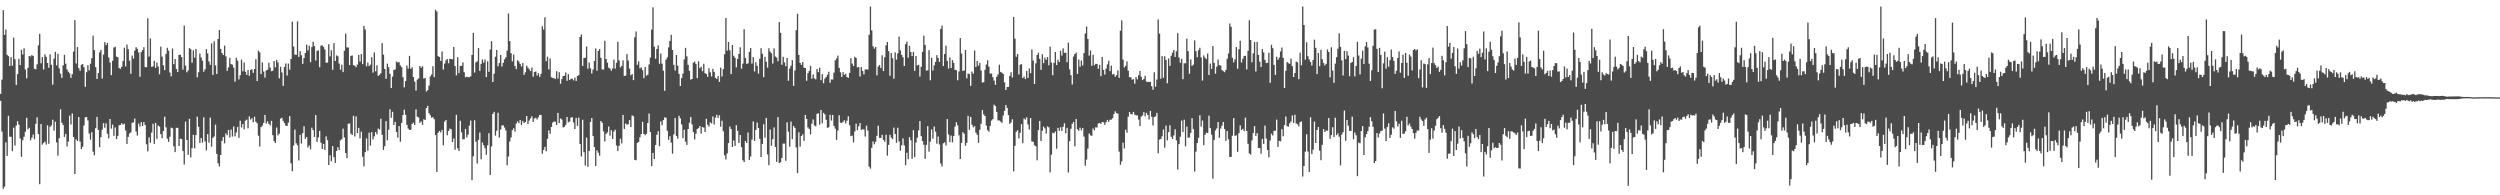 <?xml version="1.0" encoding="UTF-8"?>
<svg xmlns="http://www.w3.org/2000/svg" width="1920" height="150">
  <path d="M0 72.023h1v5.386H0zM1 61.147h1v39.894H1zM2 7.797h1v137.192H2zM3 26.795h1v116.497H3zM4 22.622h1v86.763H4zM5 42.077h1v77.674H5zM6 43.096h1v45.767H6zM7 50.744h1v54.220H7zM8 43.885h1v61.233H8zM9 50.494h1v65.639H9zM10 28.853h1v69.209H10zM11 45.473h1v66.328H11zM12 65.230h1v31.237H12zM13 56.982h1v36.079H13zM14 45.212h1v50.468H14zM15 49.991h1v56.311H15zM16 38.239h1v82.179H16zM17 41.861h1v65.803H17zM18 37.074h1v67.898H18zM19 53.426h1v47.732H19zM20 60.153h1v30.300H20zM21 52.119h1v47.261H21zM22 42.952h1v55.173H22zM23 43.348h1v64.402H23zM24 42.271h1v63.385H24zM25 43.005h1v60.317H25zM26 52.814h1v54.098H26zM27 53.255h1v41.845H27zM28 49.405h1v40.693H28zM29 34.785h1v68.127H29zM30 25.957h1v115.503H30zM31 48.637h1v46.621H31zM32 43.947h1v67.120H32zM33 53.380h1v56.418H33zM34 41.728h1v66.954H34zM35 43.613h1v67.439H35zM36 48.409h1v47.740H36zM37 52.043h1v58.368H37zM38 41.778h1v55.590H38zM39 49.769h1v46.532H39zM40 65.045h1v26.850H40zM41 45.064h1v55.313H41zM42 39.759h1v53.690H42zM43 50.212h1v59.216H43zM44 41.325h1v78.154H44zM45 52.464h1v53.635H45zM46 56.546h1v27.364H46zM47 59.790h1v34.467H47zM48 50.222h1v45.701H48zM49 42.107h1v63.010H49zM50 48.956h1v53.854H50zM51 53.305h1v59.203H51zM52 55.068h1v53.639H52zM53 56.315h1v32.514H53zM54 59.822h1v35.828H54zM55 56.986h1v30.225H55zM56 39.576h1v65.632H56zM57 15.463h1v118.165H57zM58 48.785h1v58.217H58zM59 36.150h1v72.151H59zM60 52.314h1v37.568H60zM61 54.391h1v54.339H61zM62 49.762h1v64.725H62zM63 49.223h1v63.471H63zM64 51.627h1v44.756H64zM65 66.681h1v23.493H65zM66 55.457h1v34.376H66zM67 50.093h1v42.434H67zM68 54.058h1v48.483H68zM69 48.905h1v58.368H69zM70 44.687h1v56.852H70zM71 27.359h1v89.050H71zM72 38.512h1v80.778H72zM73 51.548h1v46.874H73zM74 60.693h1v29.062H74zM75 56.060h1v43.759H75zM76 40.252h1v72.811H76zM77 38.424h1v66.904H77zM78 60.332h1v39.241H78zM79 41.953h1v52.622H79zM80 32.349h1v65.767H80zM81 34.698h1v60.023H81zM82 32.986h1v69.722H82zM83 44.092h1v62.189H83zM84 48.029h1v43.344H84zM85 57.713h1v41.030H85zM86 46.662h1v49.056H86zM87 36.429h1v67.883H87zM88 35.915h1v61.957H88zM89 43.491h1v63.293H89zM90 43.905h1v60.455H90zM91 52.343h1v43.901H91zM92 52.818h1v43.133H92zM93 51.242h1v43.377H93zM94 46.921h1v48.819H94zM95 36.624h1v58.382H95zM96 51.027h1v49.192H96zM97 34.223h1v76.318H97zM98 37.796h1v67.366H98zM99 46.520h1v55.961H99zM100 56.697h1v44.934H100zM101 42.725h1v51.564H101zM102 45.032h1v48.965H102zM103 38.787h1v52.225H103zM104 36.251h1v64.758H104zM105 37.455h1v66.703H105zM106 40.278h1v54.632H106zM107 58.954h1v38.286H107zM108 40.044h1v53.742H108zM109 38.497h1v58.288H109zM110 36.232h1v57.543H110zM111 51.540h1v44.493H111zM112 51.625h1v59.155H112zM113 14.082h1v102.201H113zM114 43.491h1v62.006H114zM115 29.524h1v80.143H115zM116 51.375h1v50.471H116zM117 50.985h1v44.048H117zM118 46.748h1v63.734H118zM119 52.125h1v42.296H119zM120 48.050h1v58.585H120zM121 51.111h1v45.236H121zM122 57.021h1v40.212H122zM123 35.794h1v67.217H123zM124 43.535h1v62.574H124zM125 50.105h1v50.467H125zM126 53.828h1v35.756H126zM127 41.365h1v56.415H127zM128 36.708h1v69.779H128zM129 38.895h1v70.058H129zM130 55.679h1v49.354H130zM131 58.645h1v39.329H131zM132 37.234h1v61.329H132zM133 49.312h1v63.106H133zM134 45.344h1v71.490H134zM135 52.982h1v45.144H135zM136 55.361h1v42.816H136zM137 42.207h1v69.916H137zM138 41.919h1v64.596H138zM139 43.804h1v63.012H139zM140 53.457h1v62.542H140zM141 19.601h1v106.781H141zM142 50.342h1v43.082H142zM143 55.562h1v51.962H143zM144 54.117h1v64.796H144zM145 36.913h1v54.372H145zM146 37.775h1v83.134H146zM147 48.174h1v65.599H147zM148 38.730h1v64.790H148zM149 44.284h1v69.663H149zM150 37.571h1v66.185H150zM151 59.399h1v30.202H151zM152 55.522h1v41.847H152zM153 41.113h1v68.725H153zM154 44.155h1v61.867H154zM155 46.618h1v62.843H155zM156 55.098h1v35.088H156zM157 53.201h1v55.358H157zM158 37.733h1v77.749H158zM159 41.017h1v61.984H159zM160 47.196h1v62.350H160zM161 49.756h1v40.620H161zM162 33.318h1v79.328H162zM163 57.539h1v48.328H163zM164 31.716h1v73.080H164zM165 50.244h1v45.492H165zM166 56.855h1v61.367H166zM167 29.915h1v95.461H167zM168 23.052h1v104.863H168zM169 37.551h1v81.489H169zM170 40.630h1v67.525H170zM171 42.271h1v62.992H171zM172 35.015h1v75.067H172zM173 43.260h1v59.200H173zM174 54.373h1v49.484H174zM175 51.719h1v48.088H175zM176 44.405h1v61.218H176zM177 49.225h1v50.260H177zM178 49.690h1v55.148H178zM179 52.043h1v45.090H179zM180 62.702h1v42.035H180zM181 44.319h1v57.470H181zM182 46.589h1v50.915H182zM183 60.974h1v44.927H183zM184 57.760h1v34.919H184zM185 45.702h1v52.190H185zM186 54.744h1v40.461H186zM187 48.010h1v51.331H187zM188 55.067h1v37.608H188zM189 57.486h1v34.363H189zM190 53.673h1v44.810H190zM191 58.206h1v31.192H191zM192 53.648h1v38.151H192zM193 53.249h1v37.564H193zM194 55.978h1v37.887H194zM195 53.011h1v36.588H195zM196 45.530h1v47.901H196zM197 62.241h1v32.498H197zM198 38.888h1v65.315H198zM199 40.185h1v72.329H199zM200 56.923h1v40.711H200zM201 47.913h1v48.615H201zM202 54.873h1v39.509H202zM203 59.607h1v28.694H203zM204 54.065h1v40.808H204zM205 53.573h1v39.558H205zM206 48.198h1v46.887H206zM207 51.940h1v44.374H207zM208 54.660h1v38.191H208zM209 54.317h1v49.540H209zM210 46.833h1v61.538H210zM211 51.639h1v58.260H211zM212 46.025h1v51.847H212zM213 47.955h1v55.998H213zM214 60.179h1v42.495H214zM215 51.244h1v39.913H215zM216 55.615h1v34.781H216zM217 65.893h1v26.928H217zM218 51.465h1v43.071H218zM219 48.735h1v47.818H219zM220 57.989h1v38.718H220zM221 48.841h1v45.317H221zM222 53.551h1v35.639H222zM223 45.332h1v80.109H223zM224 16.665h1v114.831H224zM225 35.748h1v75.971H225zM226 41.934h1v57.576H226zM227 42.115h1v67.930H227zM228 16.420h1v95.188H228zM229 43.729h1v79.493H229zM230 39.246h1v64.322H230zM231 42.402h1v67.895H231zM232 49.043h1v53.203H232zM233 44.628h1v52.297H233zM234 40.693h1v65.893H234zM235 34.311h1v70.930H235zM236 38.721h1v74.597H236zM237 35.114h1v76.599H237zM238 47.759h1v66.924H238zM239 36.158h1v61.897H239zM240 32.096h1v67.832H240zM241 35.406h1v69.759H241zM242 46.414h1v41.978H242zM243 39.142h1v69.849H243zM244 38.646h1v66.910H244zM245 51.618h1v48.900H245zM246 35.040h1v74.577H246zM247 34.812h1v79.602H247zM248 36.061h1v74.469H248zM249 38.057h1v77.034H249zM250 48.157h1v56.622H250zM251 48.092h1v59.584H251zM252 33.928h1v92.819H252zM253 43.275h1v76.038H253zM254 38.581h1v85.263H254zM255 53.588h1v58.593H255zM256 33.196h1v87.550H256zM257 46.843h1v78.279H257zM258 42.551h1v73.408H258zM259 43.205h1v69.893H259zM260 48.816h1v66.408H260zM261 53.545h1v54.303H261zM262 49.681h1v57.195H262zM263 55.379h1v43.412H263zM264 39.008h1v66.577H264zM265 25.784h1v91.748H265zM266 36.405h1v85.057H266zM267 36.526h1v58.557H267zM268 49.977h1v44.795H268zM269 42.858h1v59.794H269zM270 42.641h1v61.056H270zM271 50.056h1v38.868H271zM272 50.486h1v54.390H272zM273 51.599h1v37.848H273zM274 49.572h1v52.682H274zM275 42.160h1v56.066H275zM276 47.231h1v59.064H276zM277 41.486h1v59.605H277zM278 49.232h1v71.095H278zM279 19.919h1v107.848H279zM280 22.659h1v94.192H280zM281 50.921h1v55.436H281zM282 48.081h1v67.621H282zM283 50.723h1v51.157H283zM284 49.659h1v62.155H284zM285 43.944h1v57.522H285zM286 55.736h1v51.341H286zM287 40.240h1v64.404H287zM288 54.761h1v46.642H288zM289 50.142h1v53.029H289zM290 58.339h1v40.370H290zM291 57.467h1v42.041H291zM292 56.276h1v34.947H292zM293 33.122h1v70.392H293zM294 41.937h1v73.161H294zM295 53.012h1v59.291H295zM296 60.572h1v32.446H296zM297 48.826h1v59.026H297zM298 51.620h1v48.067H298zM299 56.693h1v27.242H299zM300 67.655h1v22.833H300zM301 58.830h1v27.002H301zM302 53.782h1v42.197H302zM303 53.349h1v40.243H303zM304 47.268h1v54.175H304zM305 47.897h1v57.840H305zM306 47.728h1v49.093H306zM307 50.216h1v58.630H307zM308 51.588h1v42.769H308zM309 59.267h1v29.094H309zM310 67.052h1v17.209H310zM311 62.247h1v25.912H311zM312 50.294h1v45.544H312zM313 52.678h1v46.061H313zM314 42.923h1v56.912H314zM315 52.861h1v46.767H315zM316 51.659h1v43.538H316zM317 59.123h1v35.055H317zM318 62.648h1v33.366H318zM319 69.555h1v14.451H319zM320 61.118h1v28.557H320zM321 60.200h1v30.011H321zM322 50.700h1v43.621H322zM323 52.020h1v41.224H323zM324 50.912h1v44.973H324zM325 60.310h1v31.277H325zM326 59.860h1v32.301H326zM327 70.316h1v12.678H327zM328 69.217h1v12.107H328zM329 65.762h1v21.103H329zM330 58.694h1v29.835H330zM331 57.216h1v33.181H331zM332 50.844h1v39.143H332zM333 59.232h1v32.346H333zM334 7.462h1v96.275H334zM335 8.874h1v123.149H335zM336 43.117h1v58.874H336zM337 43.753h1v56.799H337zM338 46.723h1v55.020H338zM339 39.534h1v60.256H339zM340 53.389h1v58.196H340zM341 48.869h1v44.588H341zM342 46.358h1v45.785H342zM343 45.195h1v58.664H343zM344 48.566h1v51.982H344zM345 45.090h1v53.670H345zM346 45.310h1v54.048H346zM347 45.580h1v63.508H347zM348 36.100h1v70.218H348zM349 50.761h1v64.232H349zM350 57.894h1v30.269H350zM351 43.905h1v69.985H351zM352 56.178h1v59.809H352zM353 50.610h1v42.131H353zM354 50.563h1v51.127H354zM355 47.906h1v59.155H355zM356 55.449h1v51.394H356zM357 59.340h1v39.705H357zM358 58.939h1v46.605H358zM359 59.214h1v44.161H359zM360 59.276h1v37.166H360zM361 58.617h1v33.958H361zM362 42.128h1v96.270H362zM363 25.179h1v94.933H363zM364 55.780h1v36.637H364zM365 47.898h1v60.905H365zM366 47.113h1v78.512H366zM367 36.938h1v70.503H367zM368 54.416h1v47.349H368zM369 49.063h1v73.321H369zM370 45.659h1v63.731H370zM371 48.106h1v63.440H371zM372 45.658h1v68.178H372zM373 59.185h1v59.654H373zM374 47.120h1v64.459H374zM375 55.140h1v47.162H375zM376 38.067h1v96.312H376zM377 31.585h1v80.925H377zM378 62.959h1v24.551H378zM379 56.612h1v29.243H379zM380 43.502h1v60.686H380zM381 38.333h1v62.121H381zM382 50.905h1v35.661H382zM383 48.406h1v57.212H383zM384 42.210h1v57.292H384zM385 51.079h1v45.280H385zM386 48.219h1v48.060H386zM387 45.543h1v52.418H387zM388 43.987h1v56.216H388zM389 38.870h1v88.065H389zM390 10.330h1v109.867H390zM391 31.522h1v77.160H391zM392 40.852h1v64.745H392zM393 47.088h1v52.912H393zM394 41.861h1v56.645H394zM395 50.712h1v50.369H395zM396 53.099h1v41.836H396zM397 46.227h1v46.994H397zM398 47.308h1v47.306H398zM399 49.109h1v43.067H399zM400 51.028h1v45.071H400zM401 48.443h1v44.531H401zM402 57.496h1v37.011H402zM403 55.528h1v38.190H403zM404 50.491h1v38.614H404zM405 51.954h1v43.254H405zM406 53.245h1v39.328H406zM407 54.617h1v36.316H407zM408 51.895h1v37.386H408zM409 58.871h1v34.751H409zM410 55.291h1v35.754H410zM411 54.883h1v35.583H411zM412 57.943h1v33.807H412zM413 56.171h1v33.893H413zM414 59.011h1v29.265H414zM415 56.732h1v31.554H415zM416 20.141h1v97.901H416zM417 22.736h1v92.423H417zM418 13.256h1v99.549H418zM419 47.010h1v69.113H419zM420 43.504h1v63.099H420zM421 53.329h1v46.830H421zM422 44.825h1v57.936H422zM423 59.357h1v38.130H423zM424 59.874h1v34.250H424zM425 60.043h1v33.277H425zM426 60.728h1v32.754H426zM427 54.668h1v41.299H427zM428 60.377h1v26.318H428zM429 55.437h1v39.008H429zM430 64.325h1v26.675H430zM431 60.768h1v31.044H431zM432 58.422h1v39.460H432zM433 58.199h1v39.223H433zM434 55.630h1v40.255H434zM435 62.040h1v27.794H435zM436 56.967h1v36.961H436zM437 61.444h1v31.911H437zM438 60.583h1v29.746H438zM439 60.468h1v29.550H439zM440 61.716h1v32.337H440zM441 59.571h1v39.572H441zM442 62.153h1v28.402H442zM443 58.345h1v38.344H443zM444 57.706h1v32.598H444zM445 28.410h1v82.205H445zM446 26.459h1v93.759H446zM447 50.712h1v41.250H447zM448 44.559h1v72.329H448zM449 44.293h1v82.851H449zM450 35.752h1v69.914H450zM451 52.803h1v75.329H451zM452 47.972h1v67.977H452zM453 52.441h1v41.240H453zM454 56.403h1v34.290H454zM455 53.391h1v51.089H455zM456 46.864h1v66.110H456zM457 37.211h1v90.272H457zM458 54.265h1v61.198H458zM459 39.179h1v78.057H459zM460 37.657h1v81.972H460zM461 44.399h1v48.545H461zM462 53.283h1v40.987H462zM463 53.408h1v47.465H463zM464 31.272h1v77.403H464zM465 45.377h1v57.418H465zM466 48.147h1v53.554H466zM467 51.920h1v45.251H467zM468 52.671h1v51.532H468zM469 54.302h1v45.714H469zM470 52.553h1v54.144H470zM471 45.769h1v55.325H471zM472 52.719h1v46.916H472zM473 48.212h1v63.556H473zM474 32.108h1v83.763H474zM475 46.416h1v65.561H475zM476 51.749h1v54.792H476zM477 50.623h1v59.515H477zM478 46.391h1v41.916H478zM479 58.295h1v40.743H479zM480 58.043h1v36.840H480zM481 41.553h1v54.301H481zM482 46.440h1v48.893H482zM483 52.742h1v39.534H483zM484 57.838h1v39.826H484zM485 56.874h1v31.761H485zM486 61.555h1v27.686H486zM487 28.706h1v94.053H487zM488 24.164h1v98.935H488zM489 49.772h1v59.926H489zM490 47.148h1v61.827H490zM491 52.421h1v52.994H491zM492 51.704h1v51.272H492zM493 53.837h1v39.640H493zM494 60.054h1v42.742H494zM495 51.391h1v52.422H495zM496 58.177h1v44.561H496zM497 57.326h1v37.151H497zM498 49.505h1v37.680H498zM499 44.198h1v57.223H499zM500 22.746h1v104.916H500zM501 5.609h1v111.772H501zM502 35.858h1v86.304H502zM503 45.147h1v66.143H503zM504 37.588h1v65.962H504zM505 34.835h1v65.976H505zM506 48.967h1v63.331H506zM507 41.115h1v52.102H507zM508 48.897h1v47.264H508zM509 54.257h1v37.951H509zM510 69.716h1v20.439H510zM511 45.820h1v44.577H511zM512 44.031h1v56.418H512zM513 36.332h1v71.072H513zM514 31.403h1v73.181H514zM515 26.706h1v82.789H515zM516 38.395h1v79.623H516zM517 49.783h1v53.361H517zM518 54.177h1v36.463H518zM519 42.252h1v62.133H519zM520 50.422h1v56.097H520zM521 56.741h1v32.207H521zM522 66.017h1v24.934H522zM523 60.025h1v35.554H523zM524 56.560h1v49.511H524zM525 45.654h1v53.980H525zM526 36.772h1v71.971H526zM527 43.265h1v68.001H527zM528 49.792h1v49.278H528zM529 54.410h1v39.845H529zM530 61.124h1v28.662H530zM531 60.657h1v34.872H531zM532 48.174h1v53.256H532zM533 47.295h1v59.742H533zM534 49.074h1v53.592H534zM535 60.001h1v39.056H535zM536 47.062h1v51.334H536zM537 52.311h1v44.479H537zM538 51.176h1v51.452H538zM539 54.719h1v42.827H539zM540 48.952h1v49.113H540zM541 56.164h1v45.234H541zM542 56.878h1v34.380H542zM543 58.960h1v36.828H543zM544 52.445h1v44.766H544zM545 55.523h1v38.410H545zM546 58.665h1v36.170H546zM547 52.866h1v36.505H547zM548 55.193h1v40.439H548zM549 59.753h1v30.633H549zM550 60.648h1v27.518H550zM551 58.372h1v32.098H551zM552 62.891h1v25.608H552zM553 51.942h1v45.374H553zM554 58.763h1v33.966H554zM555 53.105h1v47.757H555zM556 41.684h1v77.598H556zM557 13.809h1v108.668H557zM558 38.874h1v78.942H558zM559 32.195h1v77.705H559zM560 38.597h1v58.569H560zM561 56.891h1v42.159H561zM562 34.488h1v78.335H562zM563 42.833h1v65.098H563zM564 44.322h1v67.826H564zM565 51.768h1v44.410H565zM566 45.269h1v55.165H566zM567 41.421h1v68.465H567zM568 36.314h1v67.347H568zM569 52.767h1v60.235H569zM570 48.874h1v74.183H570zM571 22.422h1v101.972H571zM572 44.597h1v63.677H572zM573 49.042h1v60.758H573zM574 48.660h1v53.073H574zM575 39.846h1v82.983H575zM576 36.928h1v83.271H576zM577 48.876h1v58.401H577zM578 43.818h1v49.417H578zM579 54.862h1v53.311H579zM580 47.840h1v51.940H580zM581 50.585h1v43.514H581zM582 56.512h1v41.789H582zM583 45.073h1v61.524H583zM584 37.031h1v83.564H584zM585 41.207h1v69.302H585zM586 59.243h1v36.194H586zM587 43.611h1v62.169H587zM588 47.430h1v43.137H588zM589 51.897h1v66.719H589zM590 37.048h1v89.800H590zM591 39.637h1v59.866H591zM592 40.906h1v71.078H592zM593 48.855h1v57.975H593zM594 37.152h1v60.692H594zM595 43.420h1v69.448H595zM596 44.185h1v80.116H596zM597 47.051h1v42.874H597zM598 16.925h1v108.257H598zM599 25.200h1v99.384H599zM600 49.790h1v71.520H600zM601 43.637h1v66.651H601zM602 47.938h1v62.310H602zM603 50.842h1v72.662H603zM604 44.542h1v49.432H604zM605 62.080h1v39.063H605zM606 52.655h1v60.050H606zM607 50.495h1v42.905H607zM608 46.169h1v60.752H608zM609 65.913h1v30.816H609zM610 54.121h1v44.081H610zM611 23.169h1v89.991H611zM612 10.553h1v122.396H612zM613 42.210h1v59.431H613zM614 48.324h1v64.298H614zM615 49.864h1v54.577H615zM616 47.599h1v55.555H616zM617 51.971h1v56.209H617zM618 52.281h1v36.061H618zM619 61.982h1v29.291H619zM620 56.162h1v41.689H620zM621 54.448h1v44.555H621zM622 50.519h1v52.660H622zM623 60.440h1v34.537H623zM624 57.131h1v34.582H624zM625 60.203h1v36.150H625zM626 61.003h1v36.124H626zM627 53.032h1v34.389H627zM628 55.394h1v31.657H628zM629 51.984h1v43.758H629zM630 61.531h1v22.903H630zM631 56.950h1v37.792H631zM632 63.887h1v22.798H632zM633 60.424h1v27.412H633zM634 59.139h1v32.903H634zM635 57.369h1v40.833H635zM636 55.092h1v42.624H636zM637 63.582h1v24.661H637zM638 61.052h1v31.576H638zM639 61.090h1v27.200H639zM640 55.821h1v40.908H640zM641 46.321h1v52.514H641zM642 44.835h1v62.574H642zM643 42.691h1v57.578H643zM644 52.121h1v36.392H644zM645 55.507h1v38.751H645zM646 59.133h1v35.235H646zM647 55.462h1v38.014H647zM648 57.500h1v34.849H648zM649 56.639h1v38.073H649zM650 59.186h1v33.530H650zM651 59.788h1v29.564H651zM652 55.998h1v40.222H652zM653 44.692h1v59.901H653zM654 48.832h1v55.320H654zM655 50.715h1v58.701H655zM656 43.551h1v57.407H656zM657 44.515h1v50.498H657zM658 51.739h1v48.270H658zM659 51.391h1v45.637H659zM660 58.787h1v35.748H660zM661 51.538h1v48.220H661zM662 54.492h1v44.769H662zM663 57.097h1v42.314H663zM664 53.337h1v51.553H664zM665 53.283h1v43.216H665zM666 53.470h1v46.826H666zM667 26.732h1v101.252H667zM668 5.007h1v124.545H668zM669 23.296h1v90.226H669zM670 35.540h1v73.128H670zM671 37.376h1v73.461H671zM672 36.038h1v72.815H672zM673 57.840h1v46.475H673zM674 51.137h1v45.440H674zM675 49.868h1v55.975H675zM676 52.313h1v53.686H676zM677 42.424h1v61.155H677zM678 54.595h1v52.842H678zM679 43.925h1v64.978H679zM680 34.768h1v68.706H680zM681 32.187h1v87.361H681zM682 39.340h1v71.916H682zM683 58.155h1v45.307H683zM684 40.695h1v64.986H684zM685 44.716h1v62.103H685zM686 60.471h1v37.532H686zM687 40.196h1v62.776H687zM688 45.810h1v63.866H688zM689 40.995h1v57.118H689zM690 28.007h1v80.638H690zM691 38.712h1v77.038H691zM692 42.130h1v69.473H692zM693 43.973h1v62.342H693zM694 50.686h1v60.965H694zM695 33.910h1v92.894H695zM696 31.931h1v85.353H696zM697 44.283h1v78.013H697zM698 35.197h1v70.192H698zM699 39.901h1v67.830H699zM700 43.133h1v78.801H700zM701 39.856h1v60.095H701zM702 54.479h1v66.192H702zM703 43.012h1v66.385H703zM704 50.221h1v55.580H704zM705 49.781h1v50.406H705zM706 58.769h1v34.214H706zM707 51.248h1v53.321H707zM708 39.824h1v68.533H708zM709 27.384h1v83.773H709zM710 34.452h1v87.567H710zM711 54.280h1v56.968H711zM712 53.972h1v42.903H712zM713 38.497h1v77.927H713zM714 61.711h1v47.071H714zM715 44.343h1v55.064H715zM716 54.105h1v52.373H716zM717 50.210h1v46.974H717zM718 47.550h1v53.586H718zM719 42.360h1v67.973H719zM720 44.434h1v60.362H720zM721 47.531h1v63.420H721zM722 22.265h1v103.347H722zM723 19.683h1v108.236H723zM724 50.692h1v59.314H724zM725 41.459h1v67.842H725zM726 35.040h1v76.701H726zM727 46.786h1v44.674H727zM728 52.672h1v50.646H728zM729 44.043h1v65.095H729zM730 52.201h1v51.928H730zM731 46.198h1v63.125H731zM732 48.297h1v56.156H732zM733 53.679h1v43.608H733zM734 53.935h1v39.973H734zM735 61.671h1v34.563H735zM736 54.861h1v49.060H736zM737 29.220h1v92.939H737zM738 41.037h1v68.708H738zM739 54.537h1v46.994H739zM740 54.103h1v48.619H740zM741 38.361h1v73.564H741zM742 60.142h1v49.544H742zM743 56.511h1v32.435H743zM744 56.897h1v42.793H744zM745 65.871h1v23.935H745zM746 54.942h1v40.917H746zM747 56.602h1v41.260H747zM748 38.824h1v58.064H748zM749 51.430h1v50.435H749zM750 46.861h1v56.645H750zM751 50.451h1v59.223H751zM752 48.209h1v51.437H752zM753 54.209h1v40.818H753zM754 63.452h1v21.038H754zM755 63.068h1v24.814H755zM756 53.627h1v35.519H756zM757 49.546h1v46.908H757zM758 46.331h1v53.697H758zM759 51.196h1v49.849H759zM760 56.503h1v40.140H760zM761 56.467h1v36.146H761zM762 59.305h1v32.254H762zM763 61.898h1v18.467H763zM764 65.185h1v16.301H764zM765 58.949h1v27.038H765zM766 57.204h1v35.327H766zM767 49.690h1v42.804H767zM768 55.195h1v38.148H768zM769 55.881h1v38.520H769zM770 56.806h1v31.916H770zM771 63.217h1v21.900H771zM772 69.114h1v11.526H772zM773 66.752h1v16.162H773zM774 66.784h1v21.624H774zM775 58.337h1v36.808H775zM776 55.478h1v38.562H776zM777 59.527h1v32.113H777zM778 12.939h1v118.701H778zM779 29.756h1v82.210H779zM780 43.583h1v57.579H780zM781 41.413h1v58.566H781zM782 57.193h1v49.126H782zM783 49.695h1v52.278H783zM784 49.266h1v46.051H784zM785 59.962h1v50.028H785zM786 58.741h1v32.297H786zM787 60.722h1v31.148H787zM788 54.495h1v35.618H788zM789 59.852h1v35.813H789zM790 52.538h1v47.019H790zM791 56.163h1v34.473H791zM792 37.920h1v70.715H792zM793 46.426h1v62.456H793zM794 64.493h1v47.102H794zM795 48.615h1v63.711H795zM796 42.243h1v80.881H796zM797 40.512h1v59.455H797zM798 45.152h1v47.705H798zM799 53.622h1v54.707H799zM800 41.633h1v58.776H800zM801 48.492h1v48.801H801zM802 44.236h1v54.377H802zM803 45.864h1v56.688H803zM804 43.764h1v53.381H804zM805 50.120h1v47.661H805zM806 35.797h1v96.579H806zM807 48.036h1v70.692H807zM808 57.762h1v44.214H808zM809 48.263h1v54.132H809zM810 39.926h1v61.083H810zM811 49.943h1v64.220H811zM812 45.825h1v52.368H812zM813 47.621h1v52.860H813zM814 38.972h1v58.753H814zM815 42.720h1v57.880H815zM816 37.098h1v60.227H816zM817 40.589h1v54.072H817zM818 40.455h1v61.841H818zM819 47.747h1v50.472H819zM820 32.786h1v99.727H820zM821 53.266h1v55.169H821zM822 57.723h1v41.209H822zM823 64.939h1v30.117H823zM824 43.428h1v50.238H824zM825 41.470h1v70.892H825zM826 40.375h1v51.030H826zM827 56.757h1v42.500H827zM828 45.732h1v54.729H828zM829 51.273h1v46.764H829zM830 46.435h1v53.682H830zM831 50.284h1v48.031H831zM832 40.755h1v64.077H832zM833 25.716h1v101.564H833zM834 20.383h1v102.173H834zM835 29.966h1v84.214H835zM836 42.691h1v59.825H836zM837 38.739h1v65.184H837zM838 50.532h1v53.766H838zM839 42.065h1v56.581H839zM840 50.116h1v49.982H840zM841 48.992h1v48.806H841zM842 49.077h1v48.845H842zM843 52.852h1v42.033H843zM844 49.837h1v44.642H844zM845 58.497h1v36.681H845zM846 43.783h1v49.929H846zM847 53.639h1v40.288H847zM848 57.234h1v38.639H848zM849 52.676h1v41.194H849zM850 49.483h1v42.630H850zM851 46.576h1v47.084H851zM852 54.622h1v37.409H852zM853 50.358h1v41.517H853zM854 57.216h1v33.613H854zM855 56.736h1v30.925H855zM856 58.933h1v26.556H856zM857 57.814h1v29.100H857zM858 54.082h1v33.181H858zM859 59.819h1v56.625H859zM860 23.617h1v102.950H860zM861 15.676h1v108.254H861zM862 45.768h1v63.791H862zM863 51.806h1v62.227H863zM864 50.609h1v48.984H864zM865 47.137h1v54.800H865zM866 54.248h1v35.333H866zM867 59.229h1v26.843H867zM868 59.343h1v28.280H868zM869 61.258h1v26.611H869zM870 60.791h1v25.121H870zM871 64.252h1v23.786H871zM872 59.181h1v29.429H872zM873 60.939h1v27.679H873zM874 57.759h1v34.089H874zM875 54.496h1v42.308H875zM876 58.989h1v30.586H876zM877 61.528h1v27.144H877zM878 60.590h1v25.526H878zM879 58.228h1v31.128H879zM880 62.624h1v24.033H880zM881 63.015h1v25.316H881zM882 62.826h1v28.921H882zM883 62.898h1v22.287H883zM884 66.139h1v23.567H884zM885 68.992h1v27.359H885zM886 55.495h1v34.378H886zM887 66.602h1v22.695H887zM888 61.079h1v25.603H888zM889 14.942h1v102.796H889zM890 25.805h1v81.396H890zM891 60.445h1v46.350H891zM892 43.082h1v61.638H892zM893 59.772h1v39.707H893zM894 43.237h1v70.164H894zM895 46.004h1v50.436H895zM896 63.947h1v43.872H896zM897 44.923h1v56.565H897zM898 50.577h1v45.671H898zM899 42.813h1v62.260H899zM900 40.426h1v66.271H900zM901 38.386h1v65.636H901zM902 43.705h1v55.565H902zM903 39.301h1v68.456H903zM904 25.423h1v104.844H904zM905 44.189h1v66.483H905zM906 48.170h1v56.844H906zM907 45.214h1v47.395H907zM908 60.804h1v40.675H908zM909 48.562h1v43.414H909zM910 48.637h1v63.727H910zM911 29.706h1v67.536H911zM912 39.328h1v66.482H912zM913 56.660h1v48.911H913zM914 45.626h1v56.432H914zM915 50.594h1v40.127H915zM916 49.602h1v49.554H916zM917 31.005h1v100.709H917zM918 39.306h1v77.111H918zM919 43.942h1v65.886H919zM920 38.519h1v67.343H920zM921 36.704h1v51.819H921zM922 44.155h1v53.056H922zM923 61.857h1v30.719H923zM924 42.574h1v68.881H924zM925 44.358h1v59.167H925zM926 45.478h1v56.394H926zM927 41.103h1v61.068H927zM928 57.578h1v31.182H928zM929 48.856h1v49.524H929zM930 52.920h1v50.516H930zM931 35.358h1v101.884H931zM932 48.319h1v59.090H932zM933 56.568h1v43.621H933zM934 51.221h1v47.397H934zM935 45.705h1v47.977H935zM936 50.035h1v55.784H936zM937 50.351h1v48.337H937zM938 53.783h1v42.714H938zM939 54.701h1v38.958H939zM940 55.466h1v43.663H940zM941 53.649h1v54.584H941zM942 45.147h1v55.492H942zM943 41.128h1v65.898H943zM944 18.014h1v102.510H944zM945 20.603h1v99.908H945zM946 44.362h1v59.900H946zM947 47.938h1v42.763H947zM948 45.601h1v58.797H948zM949 36.145h1v67.756H949zM950 52.803h1v63.801H950zM951 37.762h1v64.514H951zM952 31.276h1v65.053H952zM953 48.038h1v51.865H953zM954 45.147h1v53.773H954zM955 42.958h1v57.801H955zM956 42.838h1v47.544H956zM957 53.350h1v47.200H957zM958 39.020h1v71.417H958zM959 15.572h1v102.303H959zM960 30.700h1v87.998H960zM961 47.801h1v60.071H961zM962 40.984h1v61.220H962zM963 32.316h1v64.514H963zM964 54.907h1v49.473H964zM965 32.207h1v70.022H965zM966 42.212h1v71.507H966zM967 47.396h1v66.344H967zM968 51.494h1v66.502H968zM969 37.650h1v68.992H969zM970 40.246h1v70.221H970zM971 45.981h1v50.498H971zM972 48.456h1v57.973H972zM973 48.169h1v67.045H973zM974 40.571h1v80.329H974zM975 63.579h1v44.285H975zM976 34.331h1v68.308H976zM977 36.993h1v67.101H977zM978 49.827h1v50.662H978zM979 57.530h1v42.886H979zM980 43.636h1v48.204H980zM981 45.970h1v66.858H981zM982 44.189h1v63.997H982zM983 39.507h1v69.044H983zM984 36.523h1v62.674H984zM985 44.427h1v60.225H985zM986 67.624h1v28.499H986zM987 54.381h1v35.067H987zM988 47.576h1v49.387H988zM989 48.550h1v48.681H989zM990 49.011h1v45.679H990zM991 45.017h1v48.340H991zM992 50.849h1v37.846H992zM993 59.118h1v35.317H993zM994 56.061h1v32.106H994zM995 47.232h1v47.615H995zM996 47.847h1v47.615H996zM997 60.806h1v36.233H997zM998 40.437h1v53.371H998zM999 50.134h1v43.121H999zM1000 5.000h1v130.561H1000zM1001 19.216h1v108.271H1001zM1002 45.753h1v70.719H1002zM1003 32.448h1v70.669H1003zM1004 43.150h1v73.174H1004zM1005 45.693h1v86.363H1005zM1006 47.594h1v42.485H1006zM1007 50.283h1v68.135H1007zM1008 46.073h1v68.876H1008zM1009 30.451h1v62.914H1009zM1010 36.692h1v73.156H1010zM1011 56.957h1v42.883H1011zM1012 40.637h1v56.940H1012zM1013 50.833h1v64.816H1013zM1014 38.269h1v84.822H1014zM1015 45.524h1v65.663H1015zM1016 48.412h1v50.717H1016zM1017 50.277h1v51.082H1017zM1018 49.007h1v51.238H1018zM1019 37.993h1v62.390H1019zM1020 39.954h1v50.725H1020zM1021 59.453h1v47.121H1021zM1022 36.288h1v67.440H1022zM1023 54.098h1v43.602H1023zM1024 63.583h1v41.678H1024zM1025 48.823h1v41.616H1025zM1026 43.922h1v59.857H1026zM1027 37.441h1v64.996H1027zM1028 25.536h1v79.483H1028zM1029 36.001h1v90.986H1029zM1030 46.349h1v57.024H1030zM1031 57.973h1v43.542H1031zM1032 39.079h1v45.814H1032zM1033 45.402h1v62.720H1033zM1034 39.326h1v52.817H1034zM1035 42.704h1v53.792H1035zM1036 58.522h1v41.944H1036zM1037 48.317h1v52.360H1037zM1038 47.616h1v41.997H1038zM1039 43.910h1v63.083H1039zM1040 58.669h1v43.139H1040zM1041 50.635h1v53.266H1041zM1042 32.124h1v103.123H1042zM1043 42.628h1v66.877H1043zM1044 57.143h1v52.920H1044zM1045 45.028h1v55.703H1045zM1046 38.911h1v57.910H1046zM1047 49.218h1v69.832H1047zM1048 35.565h1v69.902H1048zM1049 32.346h1v70.609H1049zM1050 36.446h1v64.344H1050zM1051 48.905h1v48.420H1051zM1052 62.134h1v27.863H1052zM1053 53.976h1v39.206H1053zM1054 35.179h1v62.144H1054zM1055 22.725h1v102.453H1055zM1056 22.460h1v101.164H1056zM1057 37.457h1v64.740H1057zM1058 55.317h1v50.247H1058zM1059 36.742h1v65.865H1059zM1060 42.093h1v58.621H1060zM1061 67.803h1v32.498H1061zM1062 48.664h1v38.467H1062zM1063 39.649h1v59.108H1063zM1064 52.731h1v55.637H1064zM1065 43.917h1v53.564H1065zM1066 51.192h1v43.524H1066zM1067 46.157h1v59.724H1067zM1068 38.045h1v65.373H1068zM1069 43.788h1v54.000H1069zM1070 46.679h1v52.127H1070zM1071 56.709h1v28.463H1071zM1072 54.308h1v38.874H1072zM1073 44.488h1v52.615H1073zM1074 39.518h1v55.525H1074zM1075 55.872h1v50.004H1075zM1076 48.404h1v44.340H1076zM1077 41.914h1v60.909H1077zM1078 59.835h1v42.847H1078zM1079 40.666h1v60.173H1079zM1080 48.204h1v41.482H1080zM1081 58.180h1v38.144H1081zM1082 41.866h1v52.984H1082zM1083 43.438h1v53.726H1083zM1084 54.129h1v44.951H1084zM1085 38.392h1v63.812H1085zM1086 37.642h1v68.879H1086zM1087 38.745h1v63.263H1087zM1088 37.854h1v62.366H1088zM1089 60.056h1v40.253H1089zM1090 53.418h1v36.241H1090zM1091 46.235h1v45.518H1091zM1092 67.173h1v25.795H1092zM1093 48.776h1v47.881H1093zM1094 49.243h1v42.472H1094zM1095 67.443h1v22.929H1095zM1096 49.468h1v49.670H1096zM1097 44.570h1v72.810H1097zM1098 56.912h1v50.351H1098zM1099 48.447h1v50.034H1099zM1100 36.581h1v69.841H1100zM1101 48.610h1v51.565H1101zM1102 50.003h1v46.554H1102zM1103 52.207h1v39.413H1103zM1104 51.160h1v39.316H1104zM1105 55.171h1v33.974H1105zM1106 53.567h1v44.903H1106zM1107 42.859h1v59.042H1107zM1108 46.331h1v49.744H1108zM1109 57.889h1v41.107H1109zM1110 47.754h1v54.164H1110zM1111 19.971h1v101.931H1111zM1112 35.828h1v82.255H1112zM1113 32.909h1v84.996H1113zM1114 45.041h1v63.354H1114zM1115 40.673h1v58.092H1115zM1116 36.146h1v83.605H1116zM1117 50.870h1v49.854H1117zM1118 56.736h1v58.466H1118zM1119 37.230h1v73.183H1119zM1120 52.662h1v44.522H1120zM1121 47.786h1v58.567H1121zM1122 50.305h1v49.714H1122zM1123 46.338h1v59.523H1123zM1124 37.075h1v71.502H1124zM1125 23.845h1v93.892H1125zM1126 33.925h1v93.938H1126zM1127 51.539h1v52.762H1127zM1128 44.505h1v68.255H1128zM1129 44.813h1v65.221H1129zM1130 64.144h1v37.549H1130zM1131 43.558h1v59.505H1131zM1132 58.355h1v47.802H1132zM1133 52.462h1v46.627H1133zM1134 39.126h1v66.149H1134zM1135 41.306h1v65.575H1135zM1136 37.348h1v66.258H1136zM1137 43.870h1v73.006H1137zM1138 40.501h1v70.093H1138zM1139 24.207h1v111.389H1139zM1140 45.625h1v70.993H1140zM1141 37.092h1v81.545H1141zM1142 54.640h1v57.695H1142zM1143 39.788h1v58.522H1143zM1144 32.036h1v89.160H1144zM1145 38.225h1v77.275H1145zM1146 43.230h1v66.397H1146zM1147 46.172h1v67.651H1147zM1148 56.048h1v56.961H1148zM1149 50.515h1v63.198H1149zM1150 47.998h1v65.568H1150zM1151 43.162h1v66.623H1151zM1152 27.941h1v83.232H1152zM1153 23.524h1v99.710H1153zM1154 40.932h1v62.179H1154zM1155 49.241h1v49.117H1155zM1156 61.065h1v43.199H1156zM1157 39.510h1v65.841H1157zM1158 59.894h1v40.883H1158zM1159 48.360h1v58.243H1159zM1160 51.141h1v49.666H1160zM1161 53.391h1v47.616H1161zM1162 54.228h1v47.570H1162zM1163 45.027h1v57.305H1163zM1164 49.856h1v53.893H1164zM1165 44.513h1v57.296H1165zM1166 17.198h1v112.088H1166zM1167 28.706h1v100.763H1167zM1168 50.656h1v45.542H1168zM1169 41.749h1v59.173H1169zM1170 47.457h1v67.040H1170zM1171 56.479h1v34.590H1171zM1172 43.698h1v61.595H1172zM1173 56.584h1v44.191H1173zM1174 47.175h1v53.234H1174zM1175 46.511h1v57.874H1175zM1176 51.439h1v52.739H1176zM1177 51.861h1v48.497H1177zM1178 52.528h1v46.460H1178zM1179 58.380h1v36.447H1179zM1180 51.388h1v56.832H1180zM1181 23.535h1v92.526H1181zM1182 45.349h1v62.789H1182zM1183 51.814h1v45.950H1183zM1184 53.306h1v56.589H1184zM1185 38.909h1v67.298H1185zM1186 57.033h1v34.244H1186zM1187 56.018h1v41.629H1187zM1188 54.391h1v40.982H1188zM1189 58.393h1v34.434H1189zM1190 54.076h1v44.409H1190zM1191 58.887h1v36.299H1191zM1192 53.887h1v46.235H1192zM1193 50.725h1v48.757H1193zM1194 48.497h1v54.553H1194zM1195 48.593h1v57.183H1195zM1196 55.051h1v41.525H1196zM1197 54.817h1v43.805H1197zM1198 63.059h1v29.180H1198zM1199 62.197h1v27.723H1199zM1200 60.671h1v27.419H1200zM1201 51.036h1v47.042H1201zM1202 59.421h1v34.796H1202zM1203 52.702h1v46.685H1203zM1204 59.134h1v35.205H1204zM1205 57.597h1v36.608H1205zM1206 61.624h1v28.675H1206zM1207 54.296h1v38.465H1207zM1208 24.933h1v101.879H1208zM1209 38.192h1v81.817H1209zM1210 66.708h1v24.575H1210zM1211 59.671h1v24.606H1211zM1212 44.619h1v51.003H1212zM1213 47.525h1v61.775H1213zM1214 57.301h1v23.182H1214zM1215 63.421h1v34.357H1215zM1216 55.148h1v30.589H1216zM1217 68.243h1v11.608H1217zM1218 63.846h1v21.905H1218zM1219 53.903h1v34.902H1219zM1220 46.765h1v59.951H1220zM1221 48.723h1v50.503H1221zM1222 22.083h1v91.893H1222zM1223 44.571h1v65.481H1223zM1224 36.265h1v80.842H1224zM1225 38.642h1v84.201H1225zM1226 42.996h1v50.128H1226zM1227 55.141h1v55.970H1227zM1228 45.900h1v47.195H1228zM1229 61.630h1v39.396H1229zM1230 55.574h1v40.216H1230zM1231 57.199h1v34.883H1231zM1232 58.057h1v37.307H1232zM1233 56.256h1v29.820H1233zM1234 56.903h1v38.253H1234zM1235 57.261h1v42.991H1235zM1236 30.360h1v95.140H1236zM1237 61.924h1v51.634H1237zM1238 54.943h1v46.315H1238zM1239 51.379h1v62.880H1239zM1240 43.503h1v57.126H1240zM1241 51.222h1v49.532H1241zM1242 53.336h1v40.983H1242zM1243 52.131h1v65.925H1243zM1244 49.098h1v62.371H1244zM1245 49.725h1v65.410H1245zM1246 50.660h1v66.066H1246zM1247 55.719h1v51.083H1247zM1248 54.749h1v43.551H1248zM1249 47.039h1v54.302H1249zM1250 27.666h1v115.099H1250zM1251 50.922h1v48.443H1251zM1252 59.849h1v42.173H1252zM1253 45.257h1v73.051H1253zM1254 36.120h1v69.445H1254zM1255 49.134h1v56.061H1255zM1256 47.870h1v43.821H1256zM1257 42.062h1v60.541H1257zM1258 46.879h1v53.115H1258zM1259 47.898h1v52.412H1259zM1260 43.449h1v52.971H1260zM1261 44.216h1v58.600H1261zM1262 37.869h1v65.560H1262zM1263 35.806h1v71.439H1263zM1264 39.322h1v91.226H1264zM1265 48.340h1v51.871H1265zM1266 58.877h1v25.068H1266zM1267 62.067h1v34.216H1267zM1268 38.898h1v64.356H1268zM1269 45.927h1v56.457H1269zM1270 50.017h1v42.474H1270zM1271 45.328h1v53.672H1271zM1272 54.774h1v38.402H1272zM1273 53.538h1v41.880H1273zM1274 50.145h1v41.551H1274zM1275 47.734h1v48.362H1275zM1276 48.883h1v40.556H1276zM1277 22.403h1v109.962H1277zM1278 31.959h1v90.766H1278zM1279 38.604h1v71.351H1279zM1280 51.370h1v48.618H1280zM1281 42.561h1v57.236H1281zM1282 44.909h1v52.780H1282zM1283 52.335h1v41.085H1283zM1284 51.896h1v41.143H1284zM1285 54.209h1v37.371H1285zM1286 53.759h1v36.871H1286zM1287 54.540h1v37.435H1287zM1288 56.967h1v33.347H1288zM1289 52.264h1v40.661H1289zM1290 50.985h1v40.785H1290zM1291 55.859h1v36.067H1291zM1292 55.343h1v34.502H1292zM1293 57.799h1v31.799H1293zM1294 58.770h1v32.412H1294zM1295 56.200h1v32.831H1295zM1296 53.808h1v34.002H1296zM1297 57.526h1v33.086H1297zM1298 59.703h1v28.386H1298zM1299 55.932h1v32.816H1299zM1300 56.071h1v32.427H1300zM1301 61.858h1v26.895H1301zM1302 59.695h1v27.665H1302zM1303 40.727h1v85.089H1303zM1304 20.994h1v101.034H1304zM1305 19.765h1v94.803H1305zM1306 39.914h1v80.467H1306zM1307 31.180h1v77.041H1307zM1308 51.297h1v57.857H1308zM1309 51.905h1v48.293H1309zM1310 58.431h1v40.302H1310zM1311 56.570h1v38.524H1311zM1312 63.764h1v28.151H1312zM1313 57.759h1v33.890H1313zM1314 59.148h1v35.016H1314zM1315 66.331h1v21.651H1315zM1316 57.723h1v31.653H1316zM1317 61.976h1v29.840H1317zM1318 60.881h1v31.343H1318zM1319 63.451h1v35.577H1319zM1320 56.094h1v40.455H1320zM1321 59.301h1v34.968H1321zM1322 62.898h1v29.368H1322zM1323 60.327h1v26.237H1323zM1324 61.853h1v32.486H1324zM1325 65.027h1v28.446H1325zM1326 64.393h1v25.069H1326zM1327 60.305h1v34.066H1327zM1328 65.238h1v29.122H1328zM1329 65.074h1v25.244H1329zM1330 62.867h1v25.602H1330zM1331 61.315h1v25.883H1331zM1332 36.343h1v69.313H1332zM1333 16.695h1v109.333H1333zM1334 47.763h1v50.942H1334zM1335 48.539h1v61.311H1335zM1336 42.462h1v71.598H1336zM1337 36.683h1v77.088H1337zM1338 51.398h1v65.512H1338zM1339 46.256h1v66.621H1339zM1340 51.440h1v36.431H1340zM1341 63.244h1v25.171H1341zM1342 51.537h1v49.540H1342zM1343 44.830h1v69.171H1343zM1344 40.852h1v63.664H1344zM1345 53.022h1v65.998H1345zM1346 55.224h1v61.024H1346zM1347 35.198h1v94.757H1347zM1348 40.929h1v84.541H1348zM1349 52.108h1v48.052H1349zM1350 62.801h1v31.132H1350zM1351 39.198h1v52.370H1351zM1352 62.316h1v44.629H1352zM1353 40.100h1v48.683H1353zM1354 51.759h1v46.065H1354zM1355 47.374h1v53.151H1355zM1356 60.423h1v38.171H1356zM1357 53.787h1v38.878H1357zM1358 43.898h1v54.630H1358zM1359 52.981h1v35.099H1359zM1360 53.551h1v50.457H1360zM1361 29.065h1v89.997H1361zM1362 46.168h1v63.741H1362zM1363 45.665h1v62.495H1363zM1364 57.787h1v47.702H1364zM1365 59.504h1v33.800H1365zM1366 61.932h1v23.688H1366zM1367 53.975h1v28.989H1367zM1368 41.264h1v59.112H1368zM1369 46.835h1v51.031H1369zM1370 45.823h1v54.452H1370zM1371 46.791h1v43.591H1371zM1372 59.594h1v42.136H1372zM1373 47.331h1v58.404H1373zM1374 39.602h1v102.954H1374zM1375 33.494h1v104.077H1375zM1376 41.656h1v73.969H1376zM1377 35.487h1v80.681H1377zM1378 47.115h1v67.350H1378zM1379 51.019h1v60.495H1379zM1380 52.867h1v42.598H1380zM1381 57.872h1v42.482H1381zM1382 45.159h1v58.966H1382zM1383 57.799h1v51.760H1383zM1384 54.791h1v40.099H1384zM1385 54.671h1v46.426H1385zM1386 56.910h1v47.338H1386zM1387 47.810h1v79.167H1387zM1388 17.366h1v107.742H1388zM1389 30.095h1v80.703H1389zM1390 46.959h1v50.408H1390zM1391 45.173h1v48.113H1391zM1392 49.852h1v54.197H1392zM1393 36.871h1v72.419H1393zM1394 40.878h1v51.810H1394zM1395 55.511h1v47.055H1395zM1396 61.766h1v28.236H1396zM1397 56.403h1v31.327H1397zM1398 53.705h1v41.115H1398zM1399 50.077h1v51.474H1399zM1400 55.860h1v43.183H1400zM1401 49.331h1v38.579H1401zM1402 35.637h1v73.363H1402zM1403 41.840h1v62.468H1403zM1404 43.074h1v63.969H1404zM1405 49.929h1v59.293H1405zM1406 38.171h1v72.961H1406zM1407 40.682h1v68.039H1407zM1408 40.964h1v55.523H1408zM1409 67.280h1v31.513H1409zM1410 53.000h1v40.216H1410zM1411 53.250h1v45.254H1411zM1412 58.154h1v34.117H1412zM1413 51.350h1v48.629H1413zM1414 45.834h1v51.922H1414zM1415 53.194h1v37.391H1415zM1416 58.261h1v37.879H1416zM1417 45.591h1v56.197H1417zM1418 37.845h1v57.930H1418zM1419 36.354h1v65.332H1419zM1420 52.660h1v52.110H1420zM1421 47.828h1v47.390H1421zM1422 46.297h1v48.743H1422zM1423 55.872h1v38.502H1423zM1424 56.795h1v40.673H1424zM1425 48.089h1v46.393H1425zM1426 52.935h1v41.731H1426zM1427 45.103h1v50.207H1427zM1428 44.568h1v53.058H1428zM1429 59.030h1v27.803H1429zM1430 51.491h1v40.150H1430zM1431 65.160h1v22.005H1431zM1432 51.540h1v43.197H1432zM1433 51.203h1v44.213H1433zM1434 51.244h1v42.222H1434zM1435 55.567h1v37.981H1435zM1436 51.889h1v42.352H1436zM1437 52.701h1v40.103H1437zM1438 58.190h1v39.154H1438zM1439 41.891h1v54.721H1439zM1440 49.850h1v42.192H1440zM1441 42.161h1v62.274H1441zM1442 60.996h1v41.403H1442zM1443 51.741h1v60.457H1443zM1444 5.002h1v115.961H1444zM1445 46.429h1v69.413H1445zM1446 29.577h1v73.964H1446zM1447 51.921h1v58.664H1447zM1448 48.838h1v41.463H1448zM1449 41.475h1v85.122H1449zM1450 57.493h1v41.233H1450zM1451 40.477h1v60.433H1451zM1452 51.314h1v43.346H1452zM1453 53.820h1v48.803H1453zM1454 42.479h1v63.971H1454zM1455 46.026h1v66.998H1455zM1456 47.457h1v64.554H1456zM1457 46.696h1v57.802H1457zM1458 36.690h1v91.233H1458zM1459 47.705h1v69.028H1459zM1460 52.578h1v47.612H1460zM1461 54.940h1v48.088H1461zM1462 46.804h1v42.327H1462zM1463 52.299h1v62.219H1463zM1464 50.773h1v54.586H1464zM1465 41.590h1v56.160H1465zM1466 47.713h1v63.780H1466zM1467 48.930h1v53.808H1467zM1468 49.459h1v53.374H1468zM1469 45.144h1v56.509H1469zM1470 37.984h1v78.060H1470zM1471 28.090h1v81.705H1471zM1472 26.034h1v99.100H1472zM1473 35.578h1v58.898H1473zM1474 39.860h1v71.384H1474zM1475 48.040h1v53.680H1475zM1476 43.058h1v68.241H1476zM1477 38.231h1v73.135H1477zM1478 33.729h1v74.526H1478zM1479 39.636h1v64.967H1479zM1480 40.493h1v61.646H1480zM1481 50.984h1v48.446H1481zM1482 55.997h1v50.972H1482zM1483 44.136h1v69.905H1483zM1484 43.325h1v67.914H1484zM1485 52.561h1v70.716H1485zM1486 13.920h1v118.008H1486zM1487 47.275h1v64.915H1487zM1488 44.056h1v56.467H1488zM1489 54.565h1v51.528H1489zM1490 48.690h1v71.184H1490zM1491 49.087h1v61.577H1491zM1492 62.221h1v38.200H1492zM1493 47.319h1v45.307H1493zM1494 52.462h1v53.338H1494zM1495 54.747h1v53.188H1495zM1496 47.735h1v39.739H1496zM1497 59.823h1v39.682H1497zM1498 46.337h1v74.914H1498zM1499 17.368h1v111.186H1499zM1500 40.304h1v83.626H1500zM1501 48.929h1v56.504H1501zM1502 47.243h1v51.648H1502zM1503 56.965h1v50.238H1503zM1504 53.553h1v48.484H1504zM1505 57.321h1v27.104H1505zM1506 65.656h1v24.839H1506zM1507 56.697h1v39.645H1507zM1508 49.163h1v41.943H1508zM1509 53.810h1v53.504H1509zM1510 63.386h1v31.460H1510zM1511 54.417h1v38.296H1511zM1512 52.687h1v45.923H1512zM1513 59.847h1v27.129H1513zM1514 64.566h1v31.710H1514zM1515 62.252h1v30.388H1515zM1516 55.790h1v32.928H1516zM1517 66.874h1v27.556H1517zM1518 51.248h1v48.694H1518zM1519 57.771h1v25.600H1519zM1520 62.978h1v22.955H1520zM1521 54.175h1v39.404H1521zM1522 58.409h1v26.486H1522zM1523 59.323h1v38.092H1523zM1524 59.855h1v36.325H1524zM1525 56.826h1v30.903H1525zM1526 59.082h1v33.374H1526zM1527 44.301h1v53.839H1527zM1528 55.130h1v45.538H1528zM1529 40.289h1v73.048H1529zM1530 40.856h1v64.416H1530zM1531 56.074h1v48.782H1531zM1532 53.398h1v46.539H1532zM1533 62.823h1v19.903H1533zM1534 66.112h1v20.799H1534zM1535 59.188h1v32.475H1535zM1536 55.102h1v32.001H1536zM1537 58.388h1v38.591H1537zM1538 56.341h1v41.935H1538zM1539 56.041h1v38.669H1539zM1540 51.956h1v59.569H1540zM1541 50.637h1v58.666H1541zM1542 45.871h1v59.628H1542zM1543 47.278h1v56.641H1543zM1544 47.754h1v50.611H1544zM1545 54.512h1v40.270H1545zM1546 46.894h1v58.558H1546zM1547 46.450h1v51.965H1547zM1548 54.994h1v46.128H1548zM1549 49.102h1v48.415H1549zM1550 49.232h1v46.673H1550zM1551 59.705h1v41.816H1551zM1552 47.167h1v50.954H1552zM1553 52.639h1v39.294H1553zM1554 26.277h1v89.815H1554zM1555 13.401h1v111.478H1555zM1556 30.923h1v78.665H1556zM1557 40.096h1v73.435H1557zM1558 40.986h1v75.131H1558zM1559 32.089h1v69.541H1559zM1560 54.865h1v49.783H1560zM1561 42.714h1v61.129H1561zM1562 52.065h1v46.802H1562zM1563 47.876h1v66.785H1563zM1564 39.414h1v76.625H1564zM1565 47.069h1v59.261H1565zM1566 39.658h1v76.321H1566zM1567 30.283h1v87.595H1567zM1568 35.555h1v70.544H1568zM1569 43.716h1v84.044H1569zM1570 43.682h1v53.668H1570zM1571 33.617h1v70.280H1571zM1572 40.183h1v76.637H1572zM1573 49.648h1v36.679H1573zM1574 33.592h1v82.198H1574zM1575 39.155h1v69.084H1575zM1576 29.873h1v78.486H1576zM1577 44.115h1v71.740H1577zM1578 42.628h1v64.982H1578zM1579 42.190h1v67.275H1579zM1580 45.438h1v66.079H1580zM1581 49.860h1v50.370H1581zM1582 45.475h1v75.666H1582zM1583 24.802h1v99.676H1583zM1584 40.712h1v71.035H1584zM1585 36.894h1v63.323H1585zM1586 51.460h1v60.681H1586zM1587 29.164h1v84.083H1587zM1588 46.506h1v59.612H1588zM1589 46.133h1v54.724H1589zM1590 41.200h1v62.661H1590zM1591 45.979h1v51.968H1591zM1592 43.576h1v53.594H1592zM1593 47.432h1v53.312H1593zM1594 43.932h1v52.957H1594zM1595 37.538h1v64.500H1595zM1596 22.578h1v106.494H1596zM1597 34.135h1v74.603H1597zM1598 54.286h1v39.499H1598zM1599 52.346h1v39.421H1599zM1600 53.583h1v43.282H1600zM1601 56.730h1v36.832H1601zM1602 51.620h1v34.225H1602zM1603 65.317h1v29.169H1603zM1604 52.737h1v32.663H1604zM1605 53.957h1v41.733H1605zM1606 56.554h1v35.234H1606zM1607 51.138h1v47.488H1607zM1608 53.490h1v41.418H1608zM1609 21.703h1v103.149H1609zM1610 13.772h1v108.844H1610zM1611 15.750h1v113.080H1611zM1612 62.049h1v40.546H1612zM1613 49.560h1v51.506H1613zM1614 52.730h1v37.805H1614zM1615 60.421h1v38.078H1615zM1616 56.033h1v33.957H1616zM1617 69.380h1v24.769H1617zM1618 59.624h1v28.368H1618zM1619 58.930h1v42.794H1619zM1620 63.505h1v32.404H1620zM1621 55.467h1v37.295H1621zM1622 57.654h1v37.575H1622zM1623 64.667h1v25.055H1623zM1624 35.432h1v85.240H1624zM1625 56.524h1v49.325H1625zM1626 52.560h1v43.149H1626zM1627 50.570h1v39.796H1627zM1628 44.548h1v58.033H1628zM1629 39.936h1v66.579H1629zM1630 49.075h1v41.001H1630zM1631 56.664h1v43.081H1631zM1632 53.368h1v38.575H1632zM1633 60.758h1v28.987H1633zM1634 53.369h1v40.152H1634zM1635 62.481h1v24.454H1635zM1636 63.937h1v25.214H1636zM1637 57.323h1v39.347H1637zM1638 47.251h1v52.153H1638zM1639 50.782h1v49.803H1639zM1640 51.245h1v45.963H1640zM1641 51.926h1v42.023H1641zM1642 56.550h1v40.480H1642zM1643 52.389h1v43.761H1643zM1644 60.974h1v29.404H1644zM1645 65.668h1v19.420H1645zM1646 55.468h1v35.499H1646zM1647 55.994h1v34.158H1647zM1648 54.442h1v39.104H1648zM1649 48.102h1v46.427H1649zM1650 53.756h1v44.794H1650zM1651 35.765h1v57.080H1651zM1652 32.908h1v105.087H1652zM1653 63.167h1v35.145H1653zM1654 47.122h1v48.458H1654zM1655 47.727h1v53.050H1655zM1656 47.210h1v33.647H1656zM1657 49.098h1v59.992H1657zM1658 49.012h1v41.749H1658zM1659 47.278h1v54.769H1659zM1660 41.857h1v60.783H1660zM1661 51.930h1v45.800H1661zM1662 51.852h1v39.835H1662zM1663 60.006h1v33.392H1663zM1664 60.814h1v37.313H1664zM1665 35.588h1v65.218H1665zM1666 36.832h1v98.141H1666zM1667 45.459h1v63.305H1667zM1668 40.874h1v65.391H1668zM1669 45.126h1v75.485H1669zM1670 57.994h1v29.754H1670zM1671 53.846h1v41.872H1671zM1672 36.966h1v71.300H1672zM1673 48.422h1v43.115H1673zM1674 45.913h1v49.502H1674zM1675 47.730h1v49.475H1675zM1676 43.061h1v61.315H1676zM1677 52.058h1v44.582H1677zM1678 54.943h1v43.158H1678zM1679 52.904h1v56.270H1679zM1680 27.603h1v92.003H1680zM1681 51.991h1v38.105H1681zM1682 48.067h1v57.323H1682zM1683 53.583h1v66.152H1683zM1684 47.488h1v48.838H1684zM1685 51.851h1v41.459H1685zM1686 55.452h1v48.923H1686zM1687 51.709h1v36.905H1687zM1688 60.057h1v34.600H1688zM1689 57.259h1v37.836H1689zM1690 57.598h1v43.581H1690zM1691 59.165h1v37.132H1691zM1692 57.480h1v39.528H1692zM1693 46.628h1v91.050H1693zM1694 14.965h1v118.095H1694zM1695 42.404h1v62.209H1695zM1696 50.563h1v35.833H1696zM1697 66.063h1v30.227H1697zM1698 39.191h1v64.432H1698zM1699 50.465h1v51.436H1699zM1700 54.849h1v51.108H1700zM1701 45.627h1v52.107H1701zM1702 53.701h1v42.859H1702zM1703 55.685h1v40.676H1703zM1704 51.904h1v45.818H1704zM1705 51.339h1v49.371H1705zM1706 43.923h1v50.053H1706zM1707 23.874h1v108.838H1707zM1708 23.966h1v97.092H1708zM1709 47.548h1v59.383H1709zM1710 43.146h1v48.509H1710zM1711 59.377h1v27.894H1711zM1712 54.908h1v53.683H1712zM1713 46.010h1v53.736H1713zM1714 54.716h1v42.546H1714zM1715 57.404h1v35.100H1715zM1716 57.359h1v45.345H1716zM1717 52.949h1v49.346H1717zM1718 59.341h1v36.937H1718zM1719 53.381h1v49.261H1719zM1720 40.657h1v91.045H1720zM1721 26.581h1v96.518H1721zM1722 40.862h1v83.340H1722zM1723 43.276h1v73.772H1723zM1724 42.817h1v64.579H1724zM1725 43.706h1v68.678H1725zM1726 47.407h1v60.258H1726zM1727 54.237h1v43.874H1727zM1728 54.393h1v39.449H1728zM1729 54.691h1v43.132H1729zM1730 54.860h1v42.109H1730zM1731 58.954h1v38.362H1731zM1732 56.841h1v39.128H1732zM1733 51.796h1v49.945H1733zM1734 53.318h1v43.521H1734zM1735 52.485h1v40.176H1735zM1736 53.123h1v44.713H1736zM1737 57.069h1v41.212H1737zM1738 58.123h1v38.268H1738zM1739 59.170h1v33.697H1739zM1740 57.500h1v40.022H1740zM1741 59.238h1v33.487H1741zM1742 56.852h1v32.053H1742zM1743 54.264h1v45.090H1743zM1744 55.047h1v41.806H1744zM1745 58.944h1v36.098H1745zM1746 59.227h1v35.151H1746zM1747 40.668h1v97.589H1747zM1748 35.168h1v84.026H1748zM1749 36.524h1v72.231H1749zM1750 30.411h1v73.302H1750zM1751 45.842h1v63.681H1751zM1752 39.658h1v60.651H1752zM1753 38.654h1v65.839H1753zM1754 53.190h1v46.334H1754zM1755 52.873h1v43.325H1755zM1756 57.349h1v38.565H1756zM1757 57.572h1v37.584H1757zM1758 58.209h1v37.638H1758zM1759 61.455h1v24.441H1759zM1760 59.458h1v29.816H1760zM1761 62.658h1v28.945H1761zM1762 56.604h1v37.156H1762zM1763 54.593h1v38.730H1763zM1764 52.057h1v45.026H1764zM1765 55.364h1v37.018H1765zM1766 56.516h1v37.924H1766zM1767 61.251h1v35.676H1767zM1768 61.426h1v32.796H1768zM1769 60.741h1v31.313H1769zM1770 65.980h1v21.836H1770zM1771 64.397h1v20.922H1771zM1772 67.229h1v13.839H1772zM1773 67.635h1v13.188H1773zM1774 64.883h1v19.962H1774zM1775 67.766h1v16.749H1775zM1776 64.573h1v22.951H1776zM1777 60.215h1v32.167H1777zM1778 63.473h1v25.028H1778zM1779 54.171h1v36.990H1779zM1780 60.145h1v34.928H1780zM1781 54.345h1v40.010H1781zM1782 50.227h1v39.164H1782zM1783 55.588h1v38.368H1783zM1784 55.970h1v33.045H1784zM1785 57.118h1v37.959H1785zM1786 52.212h1v38.667H1786zM1787 59.558h1v34.818H1787zM1788 53.067h1v37.524H1788zM1789 54.690h1v41.289H1789zM1790 55.306h1v41.065H1790zM1791 56.277h1v38.490H1791zM1792 53.707h1v39.930H1792zM1793 59.125h1v30.660H1793zM1794 55.492h1v40.027H1794zM1795 56.576h1v38.883H1795zM1796 59.792h1v36.443H1796zM1797 55.532h1v35.431H1797zM1798 59.392h1v35.673H1798zM1799 59.673h1v26.115H1799zM1800 63.037h1v27.839H1800zM1801 57.702h1v31.650H1801zM1802 60.813h1v28.179H1802zM1803 56.286h1v39.699H1803zM1804 55.216h1v38.025H1804zM1805 57.777h1v32.320H1805zM1806 57.012h1v31.131H1806zM1807 60.476h1v28.395H1807zM1808 54.764h1v36.676H1808zM1809 59.151h1v32.297H1809zM1810 59.616h1v35.101H1810zM1811 59.309h1v29.389H1811zM1812 60.458h1v34.432H1812zM1813 58.723h1v30.559H1813zM1814 59.688h1v31.314H1814zM1815 59.557h1v31.643H1815zM1816 61.310h1v29.188H1816zM1817 59.177h1v32.594H1817zM1818 60.593h1v31.694H1818zM1819 59.781h1v32.490H1819zM1820 62.532h1v26.698H1820zM1821 64.213h1v27.642H1821zM1822 59.379h1v30.303H1822zM1823 60.779h1v30.017H1823zM1824 60.136h1v31.372H1824zM1825 57.498h1v35.352H1825zM1826 61.442h1v25.795H1826zM1827 61.164h1v28.745H1827zM1828 60.291h1v28.504H1828zM1829 62.437h1v27.750H1829zM1830 63.779h1v25.133H1830zM1831 63.721h1v23.817H1831zM1832 68.503h1v14.899H1832zM1833 69.616h1v9.055H1833zM1834 70.084h1v8.457H1834zM1835 70.545h1v7.172H1835zM1836 71.287h1v6.798H1836zM1837 72.097h1v5.634H1837zM1838 72.075h1v6.139H1838zM1839 71.739h1v6.620H1839zM1840 71.188h1v7.932H1840zM1841 72.190h1v5.443H1841zM1842 72.390h1v5.322H1842zM1843 72.430h1v5.463H1843zM1844 72.705h1v4.312H1844zM1845 72.816h1v4.308H1845zM1846 72.870h1v4.148H1846zM1847 73.207h1v4.248H1847zM1848 72.226h1v4.484H1848zM1849 73.082h1v4.360H1849zM1850 72.843h1v4.879H1850zM1851 72.817h1v4.245H1851zM1852 72.317h1v5.960H1852zM1853 72.084h1v5.524H1853zM1854 72.670h1v5.592H1854zM1855 73.046h1v4.735H1855zM1856 72.503h1v5.295H1856zM1857 72.376h1v4.807H1857zM1858 72.365h1v5.404H1858zM1859 72.459h1v4.778H1859zM1860 72.625h1v4.967H1860zM1861 72.881h1v4.259H1861zM1862 73.340h1v3.362H1862zM1863 73.145h1v3.692H1863zM1864 73.320h1v3.381H1864zM1865 73.663h1v2.829H1865zM1866 73.781h1v2.472H1866zM1867 73.863h1v2.697H1867zM1868 73.850h1v2.814H1868zM1869 73.667h1v3.071H1869zM1870 73.716h1v2.988H1870zM1871 73.653h1v2.974H1871zM1872 73.662h1v2.732H1872zM1873 73.816h1v2.809H1873zM1874 73.747h1v2.926H1874zM1875 73.596h1v2.933H1875zM1876 73.695h1v2.903H1876zM1877 73.925h1v2.635H1877zM1878 74.028h1v2.100H1878zM1879 74.295h1v1.715H1879zM1880 74.125h1v1.990H1880zM1881 74.116h1v2.009H1881zM1882 74.030h1v2.136H1882zM1883 74.141h1v1.983H1883zM1884 74.037h1v2.147H1884zM1885 74.019h1v2.155H1885zM1886 74.029h1v2.179H1886zM1887 73.950h1v2.115H1887zM1888 74.025h1v2.051H1888zM1889 74.140h1v1.737H1889zM1890 74.335h1v1.411H1890zM1891 74.336h1v1.215H1891zM1892 74.517h1v1.062H1892zM1893 74.457h1v1.061H1893zM1894 74.465h1v1.006H1894zM1895 74.459h1v1.060H1895zM1896 74.527h1v1.000H1896zM1897 74.595h1v1.000H1897zM1898 74.713h1v1.000H1898zM1899 74.764h1v1.000H1899zM1900 74.748h1v1.000H1900zM1901 74.764h1v1.000H1901zM1902 74.712h1v1.000H1902zM1903 74.702h1v1.000H1903zM1904 74.619h1v1.000H1904zM1905 74.691h1v1.000H1905zM1906 74.684h1v1.000H1906zM1907 74.655h1v1.000H1907zM1908 74.649h1v1.000H1908zM1909 74.608h1v1.000H1909zM1910 74.631h1v1.000H1910zM1911 74.657h1v1.000H1911zM1912 74.668h1v1.000H1912zM1913 74.672h1v1.000H1913zM1914 74.719h1v1.000H1914zM1915 74.715h1v1.000H1915zM1916 74.742h1v1.000H1916zM1917 74.798h1v1.000H1917zM1918 74.790h1v1.000H1918zM1919 74.815h1v1.000H1919z" fill="#4a4a4a"></path>
</svg>

